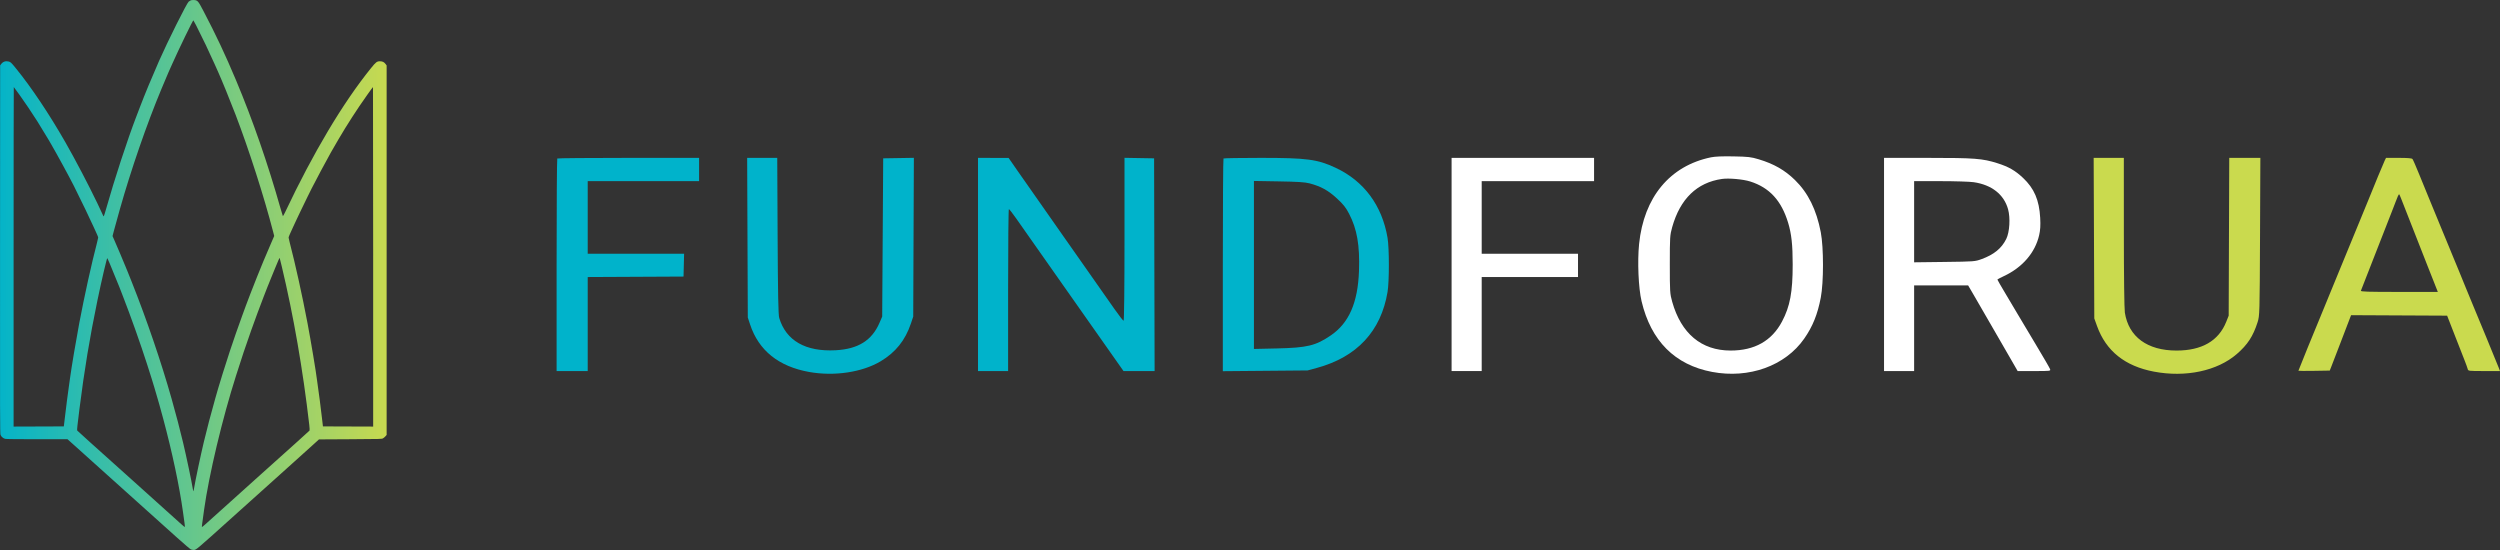 <?xml version="1.0" encoding="UTF-8"?> <svg xmlns="http://www.w3.org/2000/svg" width="568" height="125" viewBox="0 0 568 125" fill="none"><rect x="0" y="0" width="568" height="125" fill="#333333" stroke="none"/> <path fill-rule="evenodd" clip-rule="evenodd" d="M43.291 0.106C43.149 0.178 42.959 0.296 42.868 0.37C42.425 0.73 38.109 9.371 36.14 13.838C34.457 17.66 32.906 21.404 31.774 24.378C31.491 25.124 31.127 26.077 30.966 26.494C28.959 31.707 25.956 40.887 24.11 47.453C23.863 48.331 23.63 49.083 23.591 49.123C23.55 49.165 23.496 49.131 23.463 49.043C23.407 48.893 22.794 47.584 22.118 46.176C20.149 42.067 17.105 36.259 14.9 32.402C11.182 25.898 7.076 19.762 3.572 15.475C2.5 14.163 2.41 14.081 1.914 13.964C1.255 13.809 0.663 14.018 0.267 14.549L0.032 14.863L0.009 56.668C-0.012 94.667 -0.002 98.505 0.122 98.81C0.287 99.215 0.729 99.593 1.171 99.707C1.386 99.762 3.854 99.791 8.418 99.791L15.339 99.792L18.069 102.241C19.571 103.588 20.898 104.783 21.019 104.896C21.435 105.286 30.152 113.117 40.254 122.175C41.894 123.646 43.211 124.764 43.38 124.83C43.541 124.892 43.792 124.943 43.937 124.943C44.584 124.943 44.239 125.231 52.856 117.48C54.373 116.115 56.816 113.922 58.285 112.605C59.754 111.289 62.255 109.041 63.843 107.611C65.431 106.18 66.849 104.905 66.995 104.776C67.512 104.32 69.766 102.288 71.107 101.069L72.468 99.832L79.595 99.792C86.527 99.753 86.73 99.747 87.015 99.592C87.176 99.504 87.428 99.294 87.575 99.126L87.843 98.819V56.841V14.863L87.608 14.549C87.273 14.102 86.908 13.923 86.326 13.922C85.643 13.92 85.41 14.098 84.304 15.465C77.932 23.343 71.158 34.701 64.788 48.192C64.534 48.73 64.302 49.143 64.272 49.11C64.241 49.077 64.013 48.331 63.765 47.453C60.847 37.139 57.414 27.247 53.608 18.19C51.168 12.383 49.051 7.889 46.146 2.351C45.021 0.205 44.886 0.055 44.037 0.006C43.702 -0.014 43.469 0.018 43.291 0.106ZM44.578 5.797C46.012 8.617 47.543 11.825 48.758 14.557C49.051 15.216 49.42 16.042 49.579 16.393C50.409 18.237 52.289 22.845 53.504 26.015C56.539 33.93 60.002 44.716 62.031 52.569L62.301 53.613L61.614 55.204C60.029 58.877 59.493 60.162 58.398 62.903C57.466 65.237 56.222 68.447 55.875 69.411C55.765 69.718 55.383 70.76 55.028 71.726C54.223 73.912 52.911 77.682 52.22 79.79C51.228 82.821 51.097 83.23 50.584 84.901C49.627 88.017 49.443 88.636 48.899 90.563C47.881 94.168 47.056 97.306 46.307 100.43C45.604 103.363 44.339 109.365 44.098 110.91C44.038 111.294 43.966 111.609 43.937 111.609C43.909 111.609 43.837 111.294 43.777 110.91C43.534 109.351 42.351 103.734 41.603 100.59C40.853 97.435 40.029 94.291 38.976 90.563C36.653 82.337 33.365 72.698 29.95 64.101C29.453 62.849 28.999 61.718 28.942 61.586C28.884 61.454 28.691 60.987 28.513 60.548C27.939 59.132 26.678 56.155 26.018 54.656L25.569 53.635L25.84 52.58C26.099 51.57 26.23 51.097 27.224 47.573C29.757 38.588 33.361 28.154 36.656 20.266C37.72 17.717 38.042 16.958 38.296 16.393C38.454 16.042 38.823 15.216 39.116 14.557C40.645 11.122 43.799 4.622 43.937 4.622C43.961 4.622 44.249 5.151 44.578 5.797ZM4.414 21.523C5.854 23.543 7.061 25.337 8.536 27.651C9.012 28.399 10.603 31.011 11.04 31.764C11.256 32.137 11.538 32.622 11.666 32.842C12.933 35.014 15.922 40.506 16.794 42.263C18.889 46.483 20.191 49.187 21.275 51.565C21.525 52.114 21.859 52.848 22.018 53.196C22.178 53.544 22.308 53.895 22.308 53.977C22.308 54.058 22.193 54.564 22.053 55.1C20.774 60.002 19.201 67.128 18.004 73.443C17.317 77.071 16.191 83.769 15.925 85.819C15.87 86.236 15.735 87.206 15.624 87.975C15.382 89.641 15.061 92.148 14.739 94.881L14.503 96.877L8.797 96.898L3.091 96.918V58.353C3.091 37.141 3.11 19.787 3.133 19.787C3.156 19.787 3.733 20.568 4.414 21.523ZM84.784 58.353V96.918L79.077 96.898L73.371 96.877L73.136 94.881C72.781 91.872 72.466 89.411 72.287 88.254C72.199 87.683 72.085 86.857 72.033 86.418C71.809 84.521 70.636 77.481 69.87 73.443C68.674 67.128 67.1 60.002 65.822 55.1C65.681 54.564 65.567 54.058 65.567 53.977C65.567 53.895 65.697 53.544 65.856 53.196C66.015 52.848 66.349 52.114 66.598 51.565C66.847 51.016 67.197 50.262 67.376 49.888C67.555 49.515 67.905 48.779 68.153 48.252C68.677 47.139 69.284 45.885 69.874 44.699C70.104 44.237 70.532 43.375 70.826 42.782C71.516 41.394 74.329 36.127 75.155 34.678C77.63 30.336 79.24 27.72 81.642 24.138C82.686 22.581 84.678 19.787 84.743 19.787C84.765 19.787 84.784 37.141 84.784 58.353ZM24.931 59.869C25.83 62.012 26.833 64.462 27.137 65.259C27.27 65.61 27.618 66.508 27.91 67.255C29.68 71.79 31.93 78.126 33.425 82.785C34.438 85.945 34.633 86.567 35.086 88.094C36.036 91.297 36.365 92.458 37.078 95.121C39.139 102.814 40.756 110.434 41.568 116.28C41.69 117.158 41.847 118.286 41.917 118.787C41.987 119.288 42.023 119.717 41.997 119.741C41.971 119.765 41.592 119.461 41.156 119.065C40.719 118.669 39.043 117.162 37.431 115.717C35.82 114.272 33.823 112.475 32.993 111.725C32.164 110.974 30.186 109.197 28.598 107.775C21.656 101.561 17.606 97.914 17.542 97.818C17.469 97.708 17.563 96.793 18.045 92.965C19.163 84.085 20.383 76.721 22.144 68.213C23.061 63.783 24.285 58.553 24.383 58.65C24.417 58.684 24.663 59.232 24.931 59.869ZM64.003 60.468C66.692 71.733 68.828 84.034 70.266 96.538C70.341 97.185 70.371 97.762 70.332 97.82C70.274 97.908 67.009 100.846 58.07 108.855C57.145 109.683 55.711 110.975 54.881 111.725C54.052 112.476 52.055 114.272 50.443 115.717C48.832 117.162 47.156 118.669 46.719 119.065C46.282 119.461 45.904 119.765 45.878 119.741C45.834 119.701 45.896 119.203 46.354 115.92C47.482 107.839 50.512 95.109 53.632 85.34C55.21 80.398 55.49 79.563 57.092 75C57.754 73.115 59.216 69.172 59.965 67.255C60.256 66.508 60.584 65.664 60.694 65.378C60.804 65.093 61.173 64.177 61.516 63.342C61.858 62.508 62.291 61.448 62.479 60.987C63.214 59.185 63.494 58.558 63.54 58.606C63.554 58.62 63.762 59.458 64.003 60.468Z" fill="url(#paint0_linear_1116_159)"></path> <path fill-rule="evenodd" clip-rule="evenodd" d="M475.752 54.111L475.824 72.353L476.448 74.084C478.489 79.745 482.785 83.185 489.374 84.435C496.579 85.802 503.771 84.275 508.199 80.439C510.66 78.306 511.898 76.41 512.927 73.198C513.388 71.759 513.403 71.226 513.478 53.794L513.555 35.869H510.02H506.486L506.421 53.794L506.357 71.718L505.81 73.093C504.082 77.442 500.279 79.646 494.503 79.646C487.873 79.646 483.623 76.524 482.766 71.024C482.637 70.201 482.542 62.511 482.54 52.736L482.535 35.869H479.107H475.68L475.752 54.111ZM541.817 36.451C541.552 36.985 539.144 42.797 538.159 45.281C537.928 45.862 537.009 48.099 536.118 50.251C535.226 52.403 533.836 55.782 533.029 57.759C532.222 59.737 531.244 62.116 530.856 63.047C530.467 63.977 529.803 65.595 529.378 66.642C528.953 67.689 528.309 69.259 527.947 70.132C525.727 75.475 522.2 84.131 522.2 84.236C522.2 84.278 523.802 84.287 525.759 84.255L529.318 84.196L529.615 83.456C529.778 83.049 530.868 80.217 532.038 77.162L534.165 71.608L545.075 71.663L555.986 71.718L557.677 76.054C558.607 78.438 559.631 81.056 559.953 81.87C560.275 82.684 560.593 83.564 560.658 83.826C560.777 84.295 560.832 84.302 564.389 84.302H568L567.694 83.509C567.258 82.379 562.672 71.24 561.708 68.969C561.263 67.922 560.558 66.209 560.14 65.162C559.722 64.115 559.063 62.497 558.674 61.566C558.286 60.636 557.665 59.136 557.295 58.235C556.925 57.334 556.319 55.858 555.949 54.957C555.579 54.055 554.958 52.556 554.57 51.626C554.181 50.695 553.516 49.077 553.092 48.03C552.667 46.983 552.021 45.413 551.657 44.541C551.292 43.668 550.397 41.479 549.668 39.676C548.938 37.873 548.243 36.279 548.122 36.133C547.968 35.947 547.055 35.869 545.005 35.869H542.106L541.817 36.451ZM545.516 45.07C546.356 47.23 551.041 59.169 551.492 60.297C551.771 60.995 552.421 62.637 552.936 63.946L553.873 66.325H545.079C537.938 66.325 536.306 66.273 536.399 66.049C536.462 65.897 537.922 62.161 539.644 57.747C541.366 53.334 543.077 48.961 543.446 48.03C543.815 47.1 544.202 46.1 544.305 45.809C544.671 44.774 545.01 44.06 545.098 44.142C545.147 44.187 545.335 44.605 545.516 45.07Z" fill="#CADA4E"></path> <path d="M329.801 84.303V60.086V35.87H345.986H362.171V38.513V41.157H349.405H336.64V49.405V57.654H347.582H358.524V60.298V62.941H347.582H336.64V73.622V84.303H333.22H329.801Z" fill="white"></path> <path fill-rule="evenodd" clip-rule="evenodd" d="M388.728 35.745C379.399 37.672 373.479 44.811 372.402 55.433C371.997 59.424 372.258 65.463 372.964 68.44C375.104 77.459 380.535 82.902 388.992 84.5C397.388 86.086 405.608 83.12 409.909 76.951C411.849 74.168 412.947 71.45 413.683 67.61C414.35 64.128 414.35 56.257 413.683 52.773C412.701 47.646 410.805 43.815 407.796 40.882C405.492 38.635 403.007 37.219 399.556 36.184C397.826 35.665 397.215 35.595 393.857 35.532C391.293 35.484 389.661 35.552 388.728 35.745ZM406.266 50.624C404.733 45.566 402.029 42.622 397.639 41.231C396.036 40.724 392.792 40.432 391.236 40.656C385.546 41.474 381.727 45.175 379.916 51.626C379.411 53.425 379.382 53.891 379.382 60.086C379.382 66.289 379.411 66.745 379.918 68.546C381.958 75.788 386.553 79.635 393.174 79.644C398.634 79.652 402.544 77.45 404.872 73.057C406.697 69.613 407.299 66.394 407.299 60.086C407.299 55.639 407.025 53.129 406.266 50.624Z" fill="white"></path> <path fill-rule="evenodd" clip-rule="evenodd" d="M428.051 60.086V84.303H431.471H434.89V74.574V64.845H441.025H447.16L448.119 66.484C448.646 67.385 450.304 70.252 451.803 72.854C453.302 75.455 454.814 78.073 455.162 78.67C455.51 79.267 456.383 80.778 457.102 82.029L458.41 84.303H462.167C465.9 84.303 465.923 84.3 465.769 83.851C465.684 83.602 464.207 81.056 462.487 78.193C460.768 75.33 458.971 72.321 458.494 71.507C458.018 70.693 456.769 68.59 455.719 66.834C454.67 65.079 453.811 63.59 453.811 63.528C453.811 63.465 454.452 63.116 455.236 62.753C459.476 60.786 462.386 57.42 463.298 53.424C463.562 52.265 463.625 51.211 463.533 49.511C463.314 45.458 462.178 42.812 459.624 40.41C457.847 38.74 456.351 37.883 453.811 37.081C450.386 36.001 448.663 35.87 437.927 35.87H428.051V60.086ZM456.235 47.548C455.304 44.177 452.515 41.984 448.404 41.392C447.506 41.263 444.098 41.157 440.83 41.157H434.89V50.378V59.599L441.786 59.513C448.6 59.427 448.7 59.42 450.223 58.866C453.029 57.846 454.767 56.424 455.822 54.286C456.584 52.741 456.781 49.527 456.235 47.548Z" fill="white"></path> <path d="M126.461 60.226C126.461 46.984 126.529 36.087 126.613 36.01C126.696 35.932 133.98 35.869 142.798 35.869H158.831V38.512V41.156H146.179H133.528V49.404V57.653H144.477H155.426L155.362 60.244L155.298 62.835L144.413 62.89L133.528 62.944V73.623V84.302H129.994H126.461V60.226Z" fill="#00B3CB"></path> <path d="M169.9 72.141L169.828 54.005L169.756 35.869H173.173H176.59L176.674 53.582C176.736 66.636 176.83 71.539 177.035 72.223C178.583 77.401 183.033 79.948 189.885 79.576C194.968 79.3 198.096 77.342 199.816 73.359L200.434 71.929L200.548 53.952L200.662 35.974L204.147 35.916L207.631 35.858L207.558 53.893L207.486 71.929L206.953 73.515C205.678 77.31 203.477 80.057 200.092 82.078C195.89 84.587 189.556 85.535 183.841 84.512C176.902 83.269 172.369 79.625 170.422 73.723L169.9 72.141Z" fill="#00B3CB"></path> <path d="M222.204 84.302V60.085V35.869L225.68 35.876L229.157 35.883L231.208 38.842C233.236 41.766 237.229 47.465 241.424 53.423C242.612 55.11 244.484 57.775 245.583 59.345C246.682 60.915 248.418 63.39 249.44 64.844C250.462 66.298 252.149 68.701 253.187 70.184C254.226 71.667 255.169 72.881 255.281 72.881C255.401 72.881 255.486 65.178 255.486 54.369V35.857L258.848 35.916L262.211 35.974L262.269 60.138L262.327 84.302H258.793H255.259L252.352 80.171C250.753 77.899 248.522 74.729 247.393 73.126C246.265 71.523 244.476 68.98 243.419 67.475C242.361 65.97 240.658 63.548 239.634 62.094C238.61 60.64 236.57 57.737 235.099 55.644C233.628 53.55 231.741 50.863 230.905 49.673C230.069 48.482 229.308 47.507 229.214 47.505C229.12 47.503 229.043 55.781 229.043 65.901V84.302H225.623H222.204Z" fill="#00B3CB"></path> <path fill-rule="evenodd" clip-rule="evenodd" d="M277.978 36.01C277.894 36.087 277.826 46.992 277.826 60.242V84.334L287.457 84.249L297.089 84.163L299.19 83.592C308.297 81.117 313.762 75.242 315.253 66.324C315.648 63.964 315.648 56.418 315.253 54.057C314.024 46.708 309.908 41.143 303.472 38.129C299.321 36.186 296.946 35.87 286.47 35.869C281.883 35.869 278.062 35.932 277.978 36.01ZM303.725 45.06C301.757 43.249 300.089 42.334 297.537 41.663C296.486 41.387 294.895 41.284 290.535 41.21L284.893 41.113V60.196V79.28L290.079 79.164C297.013 79.01 298.929 78.547 302.38 76.188C306.49 73.379 308.51 68.75 308.762 61.566C308.966 55.758 308.324 52.047 306.515 48.57C305.76 47.119 305.207 46.424 303.725 45.06Z" fill="#00B3CB"></path> <defs> <linearGradient id="paint0_linear_1116_159" x1="-2.068" y1="66.272" x2="89.189" y2="66.272" gradientUnits="userSpaceOnUse"> <stop stop-color="#00B3CB"></stop> <stop offset="1" stop-color="#CADA4E"></stop> </linearGradient> </defs> </svg> 
